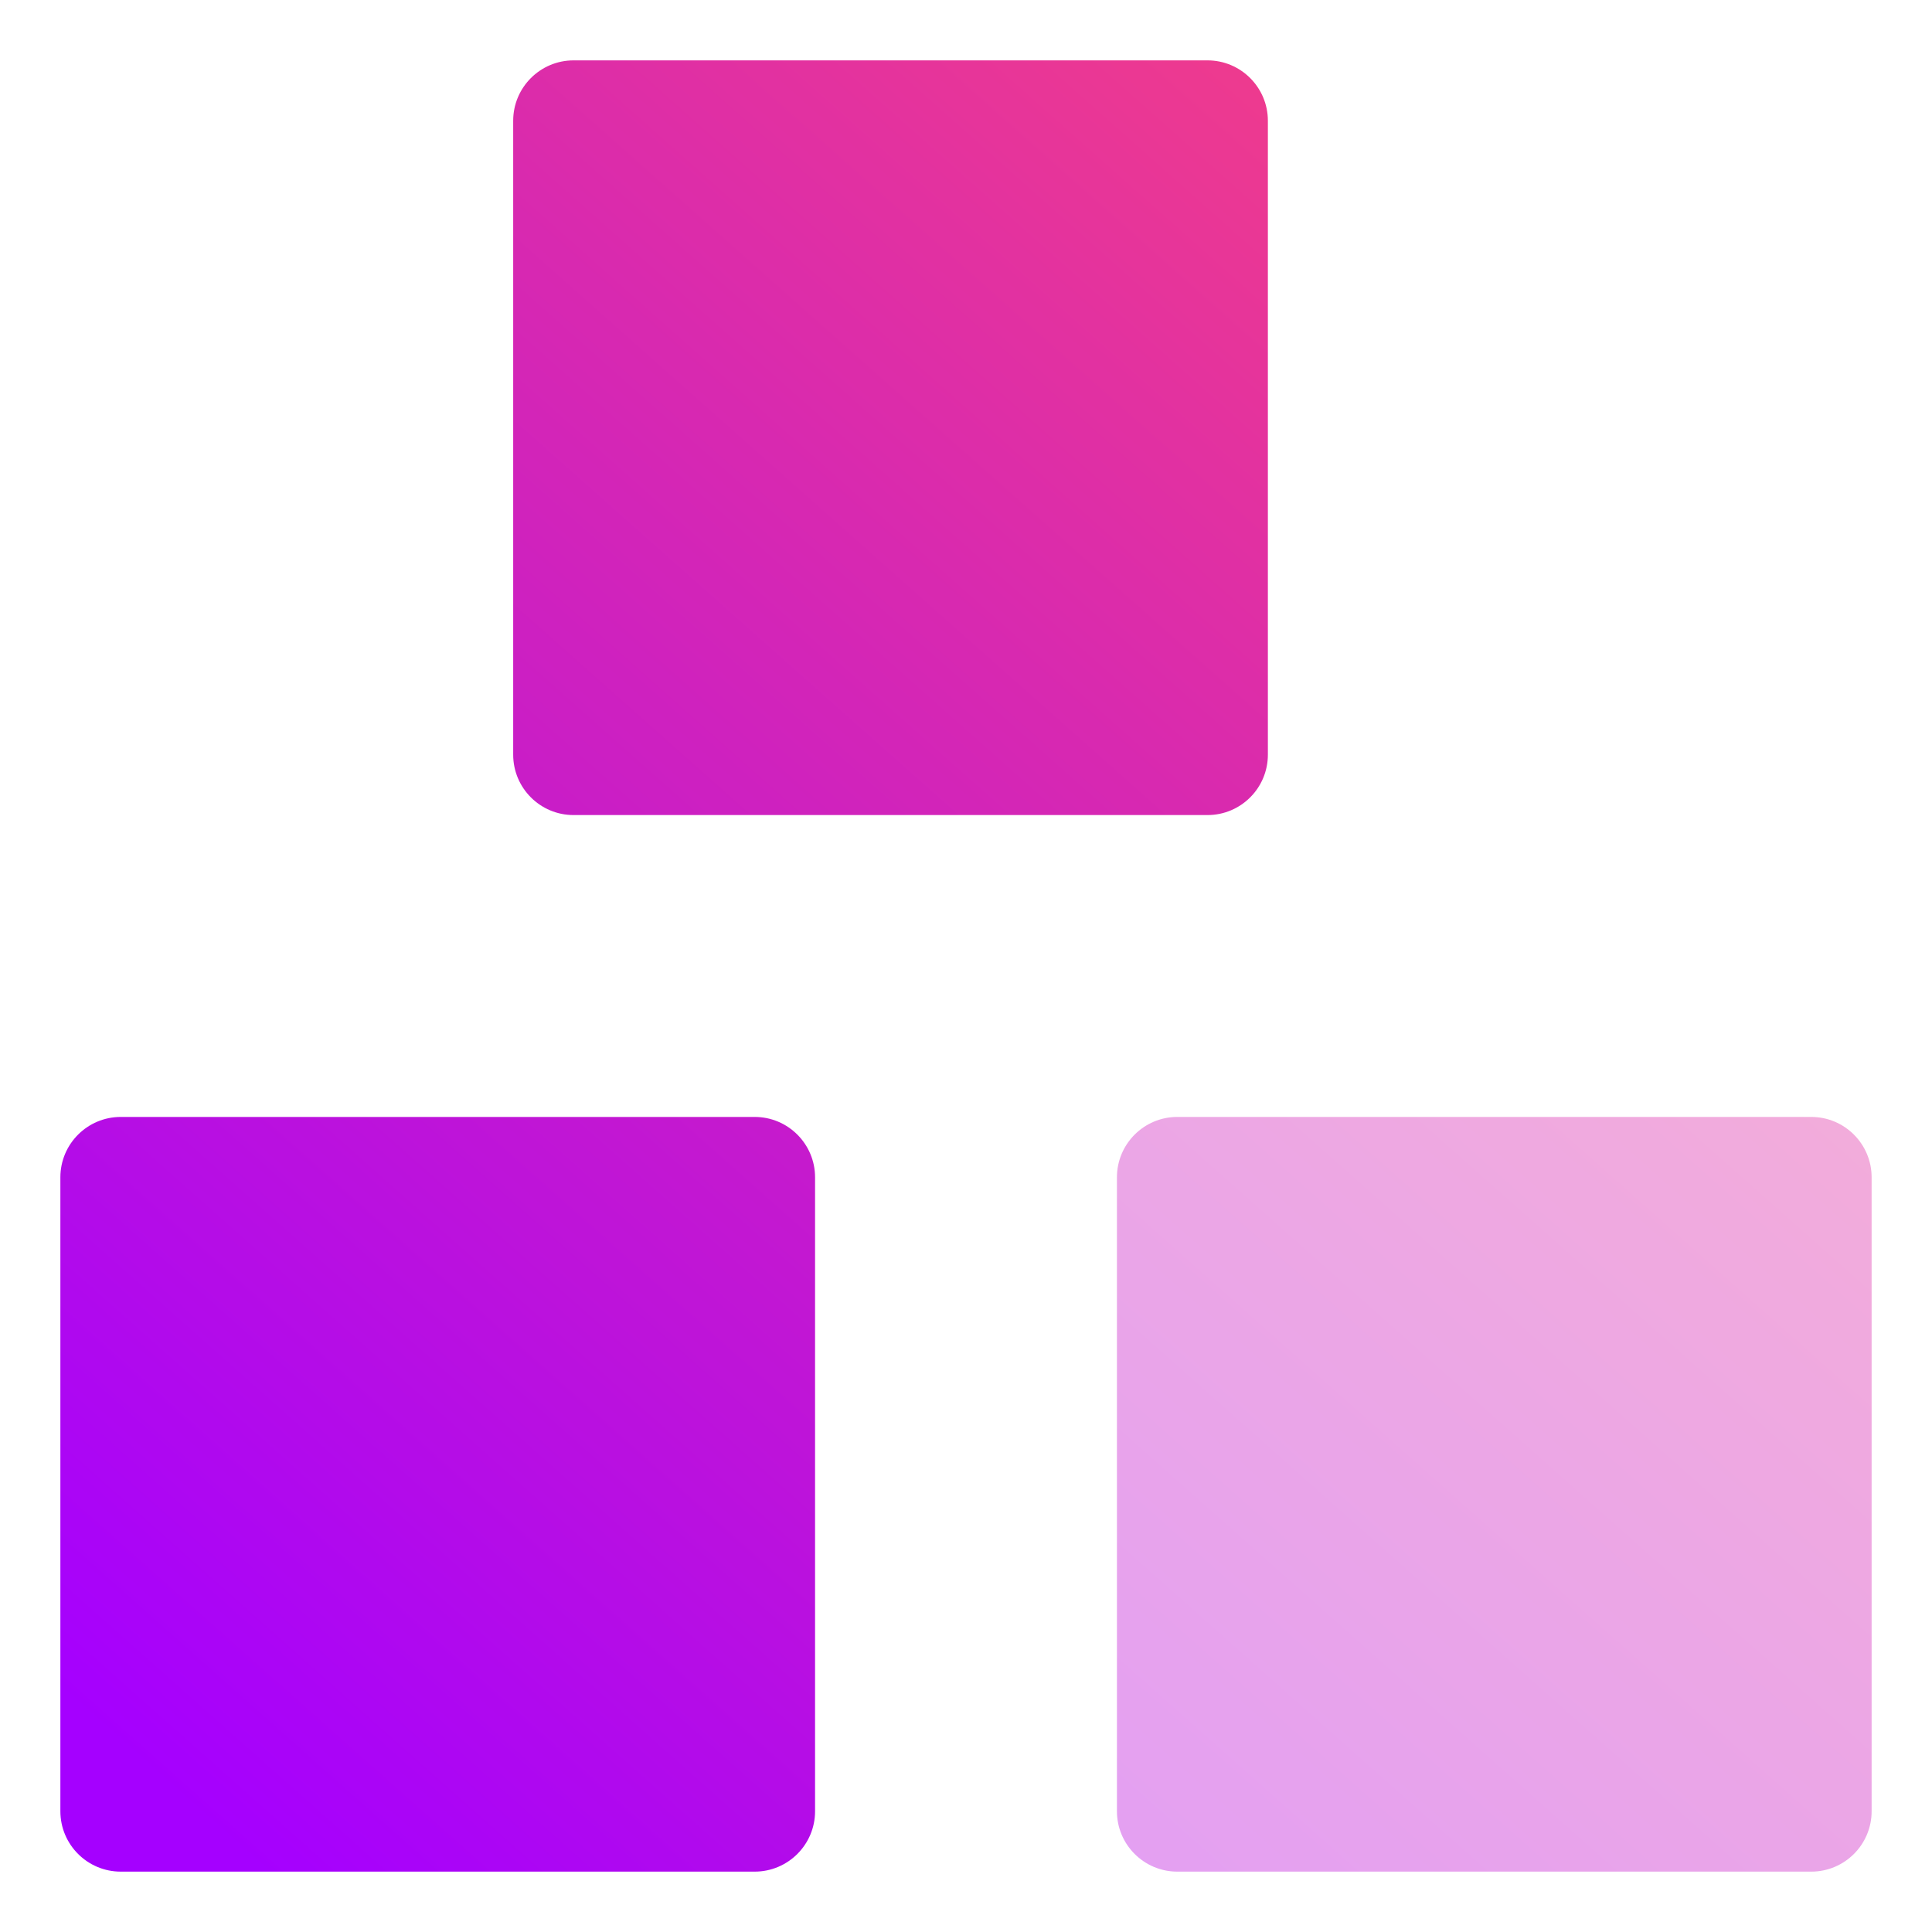 <svg width="32" height="32" viewBox="0 0 32 32" fill="none" xmlns="http://www.w3.org/2000/svg">
<path d="M9.5 1C8.948 1 8.5 1.448 8.5 2V12.5C8.5 13.052 8.948 13.5 9.5 13.5H20C20.552 13.5 21 13.052 21 12.5V2C21 1.448 20.552 1 20 1H9.5ZM2 18.5C1.448 18.5 1 18.948 1 19.5V30C1 30.552 1.448 31 2 31H12.5C13.052 31 13.5 30.552 13.5 30V19.5C13.5 18.948 13.052 18.5 12.5 18.5H2Z" fill="url(#paint0_linear_87_118)"/>
<path opacity="0.4" d="M18.5 19.5C18.5 18.948 18.948 18.5 19.5 18.5H30C30.552 18.5 31 18.948 31 19.5V30C31 30.552 30.552 31 30 31H19.5C18.948 31 18.5 30.552 18.5 30V19.5Z" fill="url(#paint1_linear_87_118)"/>
<defs>
<linearGradient id="paint0_linear_87_118" x1="28" y1="-0.5" x2="1.9" y2="28.9" gradientUnits="userSpaceOnUse">
<stop stop-color="#FB457A"/>
<stop offset="1" stop-color="#A500FF"/>
</linearGradient>
<linearGradient id="paint1_linear_87_118" x1="28" y1="-0.5" x2="1.9" y2="28.9" gradientUnits="userSpaceOnUse">
<stop stop-color="#FB457A"/>
<stop offset="1" stop-color="#A500FF"/>
</linearGradient>
</defs>
</svg>
